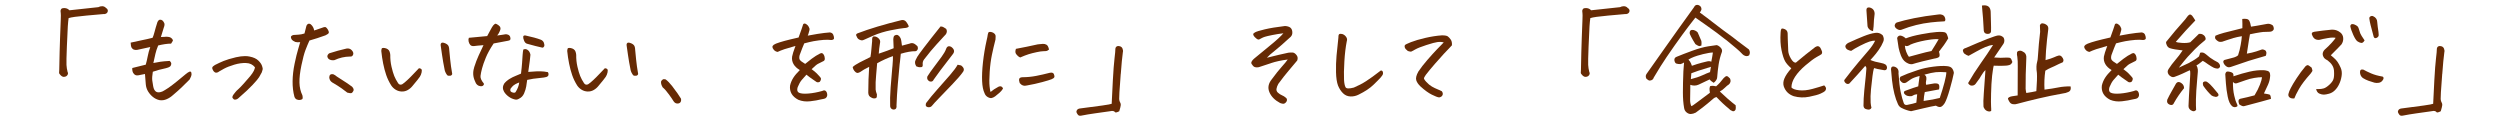 <?xml version="1.0" encoding="UTF-8"?><svg id="_レイヤー_1" xmlns="http://www.w3.org/2000/svg" viewBox="0 0 1016 50.3"><defs><style>.cls-1{fill:#662a04;}.cls-2{isolation:isolate;}</style></defs><g class="cls-2"><path class="cls-1" d="M27.57,30.16c-.11,.34-.31,.61-.61,.8s-.65,.28-1.05,.28-.83-.22-1.27-.66-.65-.78-.63-1.03,.04-.66,.07-1.22c.09-5.16,.2-9.47,.33-12.94s.22-5.92,.28-7.36,.06-2.33,0-2.67-.09-.64-.09-.89,.09-.52,.28-.8,.66-.41,1.41-.38,1.39,.33,1.92,.89l11.77-1.27c.44-.25,.94-.38,1.5-.38h.14c.59,.03,1.09,.28,1.5,.75,.28,.12,.49,.35,.63,.68s.12,.66-.07,1.01c-.12,.25-.34,.45-.63,.59s-.65,.2-1.05,.16c-.72,.06-3,.27-6.84,.61s-6.27,.69-7.27,1.03c-.12,.78-.23,1.89-.33,3.33s-.22,4.18-.38,8.23-.21,6.53-.16,7.45c.05,.92,.2,1.88,.45,2.88,.19,.25,.23,.55,.12,.89Z"/><path class="cls-1" d="M67.25,14.92c.69,0,1.23,.05,1.64,.16s.76,.34,1.05,.68,.39,.63,.28,.87-.34,.6-.68,1.1c-.78,0-1.63,.07-2.55,.21s-1.82,.32-2.7,.54c-.53,1.28-.91,2.41-1.12,3.38s-.5,2.22-.84,3.75l2.91-.52c.81-.12,2.05-.23,3.7-.33,.5,.41,.72,.84,.66,1.29-.06,.45-.25,.8-.56,1.03s-.84,.45-1.59,.63c-2.09,.44-3.88,.92-5.34,1.45-.25,1.56-.33,2.73-.23,3.52s.22,1.58,.38,2.39c.41,2.31,1.69,3,3.84,2.06,.81-.44,1.64-.95,2.48-1.52s2.05-1.51,3.63-2.79,2.67-2.18,3.28-2.7,1.16-.87,1.66-1.05c.34,0,.55,.15,.61,.45s.09,.6,.07,.91-.27,.94-.77,1.88c-2.16,2.25-4.39,4.34-6.7,6.28-.78,.72-1.65,1.29-2.6,1.71s-1.93,.55-2.93,.4c-1-.22-1.9-.66-2.7-1.31s-1.45-1.41-1.97-2.27-.82-1.82-.91-2.88c-.09-1.41-.2-2.8-.33-4.17-.59,.09-1.23,.22-1.92,.38-.41,.12-.84,.19-1.29,.19s-.85-.17-1.2-.52-.56-.73-.66-1.17-.12-.88-.09-1.31c1.81-.44,3.64-.89,5.48-1.36,.31-1.09,.58-2.23,.8-3.42s.56-2.44,1.03-3.75c-1.75,.41-3.33,.75-4.73,1.03-.38,.12-.8,.18-1.27,.16s-.88-.18-1.22-.49-.55-.69-.61-1.12-.11-.89-.14-1.36c1.59-.38,3.07-.7,4.43-.96s2.85-.6,4.48-1.01c.28-.59,.55-1.39,.8-2.39s.64-2.33,1.17-3.98c.28-.59,.61-.92,.98-.98h.19c.31,0,.61,.11,.89,.33,.31,.28,.55,.64,.73,1.08s.1,1.05-.21,1.83c-.38,1.12-.77,2.39-1.17,3.8l1.88-.09Z"/><path class="cls-1" d="M100.02,25.61c-1.5-.06-3.11,.16-4.83,.68-1.72,.52-3.11,1.06-4.17,1.64s-1.73,.96-2.02,1.15c-.19,.19-.46,.33-.82,.42s-.66,.05-.91-.14-.44-.38-.56-.56c-.34-.53-.49-.96-.45-1.29s.41-.7,1.1-1.1c1.22-.62,2.4-1.17,3.54-1.64s2.8-.97,4.99-1.5c1.38-.31,2.61-.47,3.7-.47,.69,0,1.31,.06,1.88,.19,1.56,.31,2.73,.85,3.52,1.62s1.28,1.49,1.5,2.18c.25,.66,.33,1.16,.23,1.52s-.2,.73-.33,1.1c-.34,.69-.71,1.34-1.1,1.97s-1.26,1.66-2.6,3.09-3.12,3.11-5.34,5.02c-.34,.34-.65,.59-.91,.75s-.57,.24-.91,.26-.61-.13-.8-.45c-.25-.19-.34-.45-.26-.77s.26-.66,.54-1.01c.22-.28,.45-.58,.7-.89s.62-.69,1.12-1.12,1.26-1.22,2.27-2.34,1.87-2.1,2.55-2.93,1.18-1.55,1.48-2.16,.46-1.1,.49-1.48c-.91-1.12-2.11-1.7-3.61-1.73Z"/><path class="cls-1" d="M119.99,17.03c-.62-.28-1.05-.55-1.29-.8s-.39-.59-.47-1.03,.26-.77,1.01-.98c.72-.06,1.42-.11,2.11-.14s1.48-.19,2.39-.47c.44-1.69,.7-2.73,.8-3.14,.28-.56,.62-.84,1.03-.84,.22,0,.45,.08,.7,.23,.78,.66,1.25,1.5,1.41,2.53,1.22-.38,2.31-.75,3.28-1.12,.75-.31,1.27-.36,1.55-.14s.55,.57,.82,1.05,.36,.88,.28,1.17-.52,.63-1.34,1.01c-1.44,.53-2.55,.91-3.35,1.15s-1.85,.55-3.16,.96c-.59,1.31-1.14,2.62-1.64,3.94s-1.04,3.35-1.62,6.12c-.58,2.77-.84,5.11-.8,7.03s.45,3.65,1.2,5.18c.19,.91,.15,1.44-.12,1.59s-.58,.26-.94,.3-.76-.02-1.2-.19-.77-.54-.98-1.1c-.53-1.97-.78-4.09-.75-6.35s.3-4.64,.82-7.12c.52-2.48,.99-4.44,1.43-5.86s.72-2.38,.84-2.88c-.78,.09-1.45,.06-2.02-.09Zm22.22,5.95c-2.19,.03-4.28,.52-6.28,1.45-.69,.12-1.32,.06-1.9-.19s-.91-.7-1.01-1.36c.06-.5,.33-.91,.8-1.22,2.31-.75,4.64-1.39,6.98-1.92,.88-.16,1.59,.07,2.16,.68s.75,1.2,.56,1.76c-.22,.62-.66,.89-1.31,.8Zm-5.34,8.11c1.66,1.03,3,1.9,4.03,2.6s1.75,1.21,2.16,1.52c.62,.66,.81,1.23,.56,1.73s-.52,.8-.8,.89-.84,.03-1.69-.19c-.53-.44-1.27-1-2.23-1.69s-2.24-1.5-3.87-2.44c-.75-.47-1.16-1.16-1.22-2.06,.03-1,.55-1.44,1.55-1.31,.59,.25,1.09,.56,1.5,.94Z"/><path class="cls-1" d="M165.69,36.6c-.75,.42-1.56,.62-2.44,.59s-1.69-.27-2.44-.73-1.36-1.04-1.83-1.76c-.84-1.34-1.52-2.74-2.02-4.2s-.91-3.01-1.24-4.66c-.33-1.66-.59-3.38-.77-5.16,.03-.69,.17-1.07,.42-1.15s.59-.08,1.03,0,.84,.24,1.2,.49,.61,.59,.75,1.01,.23,.85,.26,1.29c-.03,1.59,.13,3.18,.49,4.76,.36,1.58,.73,2.84,1.12,3.8s.91,1.93,1.57,2.93c.44,.62,1,.77,1.69,.42,.53-.34,1.22-.91,2.06-1.69s1.66-1.6,2.46-2.46,1.55-1.65,2.27-2.37c.5,.06,.84,.21,1.01,.45s.19,.67,.05,1.31-.38,1.23-.73,1.76-1.34,1.78-3,3.75c-.53,.66-1.17,1.2-1.92,1.62Zm17.18-5.81c-.48,.05-.84,0-1.05-.16-.5-.59-.86-1.28-1.08-2.06-.47-2.34-.84-4.44-1.1-6.3l-.54-3.77c-.06-.25-.03-.52,.09-.8,.12-.25,.33-.38,.61-.38,.25,0,.5,.05,.75,.14,.41,.12,.78,.3,1.12,.54s.58,.55,.7,.94,.19,.79,.19,1.2c.28,3.09,.52,5.38,.73,6.84,.2,1.47,.37,2.5,.49,3.09-.12,.44-.43,.68-.91,.73Z"/><path class="cls-1" d="M192.67,27.44c.61-1.91,1.23-3.53,1.85-4.87s1.28-2.75,1.97-4.22c-.84,.06-1.6,.12-2.27,.19s-1.23,.12-1.66,.19c-.66,.03-1.14-.13-1.45-.49s-.53-.81-.66-1.36-.09-1.05,.09-1.52c1.34-.12,2.34-.22,3-.28s2.14-.2,4.45-.42c.47-.84,.92-1.69,1.36-2.53s.81-1.45,1.12-1.83c.41-.44,.72-.66,.94-.66,.22,.03,.57,.2,1.05,.52s.78,.67,.89,1.08,.04,.86-.21,1.36c-.31,.75-.67,1.36-1.08,1.83,.91-.09,1.62-.2,2.13-.3s.94-.18,1.27-.21,.69,.04,1.08,.21,.66,.47,.8,.89,.16,.77,.05,1.03-.38,.43-.82,.49l-5.95,1.12c-1.44,2.16-2.5,4.08-3.19,5.77s-1.2,3.13-1.52,4.34-.54,2.23-.63,3.09,.33,1.85,1.27,2.98c.19,.22,.16,.48-.09,.8s-.63,.45-1.15,.4-.98-.24-1.38-.59-.7-.83-.89-1.45c-.84-1.78-.96-3.62-.35-5.53Zm21.21,7.59c-.16,.94-.45,1.91-.89,2.93s-1.14,1.74-2.11,2.18c-.56,.34-1.11,.44-1.64,.28-.88-.19-1.7-.56-2.48-1.12s-1.41-1.22-1.88-1.97c-.66-1.12-.66-2.23,0-3.33,.59-.75,1.31-1.38,2.16-1.9s1.66-.93,2.46-1.24,1.54-.62,2.23-.94c.22-1.75,.37-3.23,.45-4.45,.08-1.22,.15-2.27,.21-3.16s.16-1.62,.28-2.18c.38-.16,.73-.21,1.05-.16s.68,.25,1.05,.61,.64,.91,.8,1.66c-.06,.56-.15,1.38-.26,2.44s-.32,2.58-.63,4.55c.78-.03,1.55-.09,2.32-.16s1.64-.11,2.62-.09,2.01,.13,3.07,.35c.22,.38,.29,.76,.21,1.15s-.38,.66-.89,.82-1.33,.28-2.44,.38-2.07,.2-2.88,.33-1.62,.28-2.44,.47c-.09,.78-.22,1.64-.38,2.58Zm-4.5-.77c-.53,.3-.95,.62-1.24,.98s-.51,.62-.63,.77c-.28,.72-.12,1.2,.47,1.45,.28,.12,.58,.2,.89,.23s.55-.08,.7-.33c.78-1.22,1.27-2.5,1.45-3.84-.56,.19-1.11,.43-1.64,.73Zm10.31-18.16c.69,.25,1.14,.69,1.36,1.31s.25,1.1,.09,1.43-.38,.51-.66,.54c-1.75-.38-3.83-.91-6.23-1.59-.53-.12-.95-.52-1.24-1.2s-.42-1.22-.38-1.64,.34-.6,.87-.54c2.72,.59,4.78,1.16,6.19,1.69Z"/><path class="cls-1" d="M241.25,36.6c-.75,.42-1.56,.62-2.44,.59s-1.69-.27-2.44-.73-1.36-1.04-1.83-1.76c-.84-1.34-1.52-2.74-2.02-4.2s-.91-3.01-1.24-4.66c-.33-1.66-.59-3.38-.77-5.16,.03-.69,.17-1.07,.42-1.15s.59-.08,1.03,0,.84,.24,1.2,.49,.61,.59,.75,1.01,.23,.85,.26,1.29c-.03,1.59,.13,3.18,.49,4.76,.36,1.58,.73,2.84,1.12,3.8s.91,1.93,1.57,2.93c.44,.62,1,.77,1.69,.42,.53-.34,1.22-.91,2.06-1.69s1.66-1.6,2.46-2.46,1.55-1.65,2.27-2.37c.5,.06,.84,.21,1.01,.45s.19,.67,.05,1.31-.38,1.23-.73,1.76-1.34,1.78-3,3.75c-.53,.66-1.17,1.2-1.92,1.62Zm17.18-5.81c-.48,.05-.84,0-1.05-.16-.5-.59-.86-1.28-1.08-2.06-.47-2.34-.84-4.44-1.1-6.3l-.54-3.77c-.06-.25-.03-.52,.09-.8,.12-.25,.33-.38,.61-.38,.25,0,.5,.05,.75,.14,.41,.12,.78,.3,1.12,.54s.58,.55,.7,.94,.19,.79,.19,1.2c.28,3.09,.52,5.38,.73,6.84,.2,1.47,.37,2.5,.49,3.09-.12,.44-.43,.68-.91,.73Z"/><path class="cls-1" d="M276.53,41.55c-.27,.38-.71,.55-1.34,.52s-1.14-.39-1.55-1.08c-.25-.44-.84-1.3-1.76-2.58s-1.79-2.27-2.6-2.95c-.38-.66-.59-1.22-.63-1.69s0-.78,.14-.94,.32-.33,.54-.52c.12-.09,.3-.14,.52-.14,.19,0,.41,.03,.66,.09,.84,.62,1.74,1.55,2.7,2.79s1.67,2.21,2.16,2.93,.95,1.42,1.38,2.11c.12,.59,.05,1.08-.21,1.45Z"/><path class="cls-1" d="M332.1,30.02c.56,.56,1.06,1.12,1.5,1.69,.12,.56-.05,1.09-.52,1.59-.56,.22-1.01,.2-1.34-.05s-.86-.62-1.59-1.1-1.54-1.09-2.41-1.8c-.69,.75-1.32,1.46-1.9,2.13s-1.13,1.65-1.66,2.93c-.38,1.16-.17,1.92,.61,2.3,.75,.34,2.01,.45,3.77,.3s3.63-.49,5.6-1.05c.59-.31,1.06-.31,1.41,0s.55,.77,.61,1.38-.14,1.12-.61,1.52c-.31,.22-1,.41-2.06,.56-1.03,.28-2.44,.52-4.22,.73s-3.39,0-4.83-.59c-2.53-1.31-3.66-3.23-3.38-5.77,.25-1.12,.69-2.18,1.31-3.16s1.52-2.04,2.67-3.16c-1.19-.69-2.05-1.5-2.58-2.44-.53-.94-.72-1.95-.56-3.05,.12-.78,.58-2.22,1.36-4.31-2,.56-3.48,1-4.45,1.31-1.19,.41-2.12,.78-2.81,1.12-.66-.12-1.17-.41-1.55-.87s-.56-.84-.56-1.15,.19-.61,.56-.89,1.19-.62,2.44-1.01,2.66-.77,4.22-1.15c1.03-.25,2.17-.52,3.42-.8,.69-1.84,1.08-2.94,1.17-3.28,.12-.41,.36-1.11,.7-2.11,.16-.19,.34-.28,.56-.28,.19,0,.41,.08,.66,.23,.5,.34,.81,.66,.94,.94s.25,.55,.38,.82-.02,1.01-.42,2.23c-.09,.25-.19,.48-.28,.7,1.28-.25,2.59-.48,3.94-.7,2-.31,3.69-.52,5.06-.61,.69,.09,1.14,.4,1.36,.91s.33,.99,.33,1.43-.36,.69-1.08,.75c-.91-.12-1.97-.14-3.19-.05s-2.56,.27-4.03,.52c-1,.19-2.27,.48-3.8,.89-.44,.97-1.06,2.56-1.88,4.78-.19,.78-.18,1.38,.02,1.8s.95,1.01,2.23,1.76c.62-.53,1.51-1.23,2.65-2.09s2.27-1.57,3.4-2.13c.38-.19,.69-.22,.94-.09s.47,.38,.66,.75,.3,.84,.33,1.41-.22,.94-.75,1.12c-.94,.47-1.63,.82-2.09,1.05-.45,.23-1.29,.95-2.51,2.13,.94,.69,1.69,1.31,2.25,1.88Z"/><path class="cls-1" d="M366.08,21.86c-.06,.53-.17,1.59-.33,3.19-.03,.34-.08,.7-.14,1.08-.22,2.22-.46,4.88-.73,7.99s-.45,6.02-.54,8.74c.06,.25,.04,.57-.07,.96s-.4,.62-.87,.68c-.44,.06-.82-.05-1.15-.33s-.49-.67-.49-1.17c-.09-1.94-.03-4.41,.19-7.41s.44-5.66,.66-7.97l.09-.84c.16-1.87,.22-3.2,.19-3.98-2.16,.75-4.3,1.72-6.42,2.91-.19,1.94-.33,3.58-.42,4.92-.09,1.16-.16,2.08-.19,2.77-.03,1.5-.03,2.49,0,2.98s.2,1.15,.52,1.99c0,.31-.02,.63-.05,.96s-.25,.54-.66,.63c-.53,.09-1.03,0-1.5-.28-.88-.38-1.31-1.06-1.31-2.06,0-1.75,.03-3.38,.09-4.88v-.33c.06-1.47,.16-3.22,.28-5.25-1.5,.72-2.75,1.44-3.75,2.16-.53,.28-.95,.38-1.27,.28s-.65-.36-1.01-.8-.59-.95-.68-1.55c.56-.56,1.52-1.2,2.88-1.9,1.36-.7,2.8-1.43,4.34-2.18,.19-1.03,.32-2.12,.4-3.26s.18-2.23,.3-3.26c-.03-.47-.02-.87,.05-1.2s.23-.54,.52-.63c.59-.06,1.16,.09,1.69,.47,.91,.62,1.2,1.44,.89,2.44-.22,1.34-.38,2.7-.47,4.08,.28-.12,.85-.32,1.71-.59s2.3-.8,4.34-1.62c-.03-1.81-.08-3.02-.14-3.61,0-.44,.09-.89,.28-1.36,.59-.47,1.14-.58,1.64-.33,.44,.28,.77,.67,1.01,1.17s.43,1.53,.59,3.09c.41-.12,.84-.24,1.29-.35s1.07-.27,1.85-.49c.5-.22,.98-.26,1.45-.12s1.03,.52,1.69,1.15c.25,.59,.26,1.09,.02,1.48s-.54,.59-.91,.59c-1.5-.03-3.45,.31-5.86,1.03Zm1.31-10.45c-1.06,.09-2.85,.39-5.37,.89s-4.87,1.22-7.05,2.16-3.48,1.52-3.89,1.73c-.34,.16-.63,.23-.87,.21s-.55-.11-.94-.28-.68-.43-.87-.77-.34-.66-.45-.96,.05-.57,.49-.82c2.44-.94,5.17-1.86,8.2-2.77s6.27-1.78,9.7-2.62c.16-.03,.31-.05,.47-.05,.53,0,1,.22,1.41,.66,.47,.59,.84,1.22,1.12,1.88-.16,.44-.81,.69-1.97,.75Zm16.1-.33c.33,.22,.68,.44,1.05,.66,.41,.78,.34,1.53-.19,2.25-.19,.22-.41,.45-.66,.7-.84,.91-1.86,2.02-3.05,3.33-1.53,1.66-3.22,3.69-5.06,6.09-.44,.56-.64,1.2-.61,1.92,.06,.19,.05,.45-.02,.8s-.37,.5-.87,.47c-.5,.06-1.06-.05-1.69-.33-.59-.94-.69-1.8-.28-2.58,.41-.91,.91-1.75,1.5-2.53,.62-.84,1.22-1.64,1.78-2.39,1.09-1.44,2.11-2.75,3.05-3.94,1.47-1.84,2.73-3.44,3.8-4.78,.5,0,.91,.11,1.24,.33Zm7.1,15.52c1.22,.91,1.44,1.83,.66,2.77-.81,1.16-2.17,2.73-4.08,4.73s-3.67,3.84-5.3,5.51-2.58,2.7-2.86,3.09-.58,.65-.89,.77c-.75,.25-1.36,.12-1.83-.38-.12-.56-.06-1.02,.19-1.36,1.19-1.59,2.7-3.41,4.52-5.46s3.51-3.95,5.04-5.72,2.58-3.18,3.14-4.24c.56,.12,1.03,.22,1.41,.28Zm-10.95,.54c1.08-1.42,2.08-2.77,3-4.03s1.54-2.34,1.85-3.21c.38-1.09,1.08-1.38,2.11-.84,1.22,.91,1.45,1.86,.7,2.86-2.09,2.69-3.8,4.91-5.11,6.66s-2.22,3-2.72,3.75c-.31,.75-.88,1-1.69,.75-.88-.47-1.17-1.14-.89-2.02,.75-1.19,1.66-2.49,2.74-3.91Z"/><path class="cls-1" d="M406.13,37.75c-.58,.5-1.15,.97-1.71,1.41-.53,.38-1.02,.6-1.45,.68s-.96-.05-1.57-.4-1.04-.88-1.29-1.59c-.56-1.16-.89-2.79-.98-4.9s.02-4.66,.35-7.64c.33-2.98,.82-5.95,1.48-8.88,.25-1.03,.41-1.83,.47-2.39,.09-.59,.27-.94,.52-1.03,.12-.03,.27-.05,.42-.05s.36,.03,.61,.09c.44,.09,.83,.3,1.17,.63s.5,.72,.47,1.17-.05,.85-.05,1.2c-.53,2.06-1.02,4.12-1.45,6.19s-.74,4.38-.91,6.96-.19,4.53-.05,5.86,.27,2.1,.4,2.32c.94-.78,1.89-1.42,2.86-1.92,.31-.22,.62-.34,.91-.38s.56,.03,.8,.19,.4,.41,.49,.75c-.41,.66-.9,1.23-1.48,1.73Zm7.57-14.95c-.25-.22-.48-.48-.7-.77s-.34-.61-.35-.94,.05-.74,.21-1.24c3-.56,5.97-1.17,8.91-1.83,.81-.09,1.49-.16,2.04-.19s1.05,.09,1.5,.35,.79,.91,1.01,1.95c-.41,.38-.83,.59-1.27,.63s-.88,.07-1.31,.07-1.27,.12-2.48,.38-2.31,.53-3.28,.84-2.09,.75-3.38,1.31c-.34-.16-.64-.34-.89-.56Zm.7,10.92c-.25-.69-.31-1.24-.19-1.66s.58-.65,1.36-.68c1.84,0,3.69-.18,5.53-.54s3.66-.77,5.44-1.24c.94-.22,1.52-.05,1.76,.52s.29,.98,.16,1.27-.48,.55-1.08,.8-1.87,.64-3.82,1.17-4.01,.98-6.16,1.36c-1.19,.34-2.19,.02-3-.98Z"/><path class="cls-1" d="M455.47,30.02c-.28,3.88-.46,6.39-.54,7.55s-.11,2.03-.09,2.62,.21,1.23,.59,1.92c.06,.28,.07,.55,.02,.8s-.1,.52-.16,.8c-.12,.41-.27,.91-.42,1.5-.97,.5-1.54,.62-1.71,.38s-.43-.41-.77-.47-.69-.05-1.03,.05c-2.22,.31-4.33,.61-6.33,.89s-3.88,.59-5.62,.94c-.62,.12-1.08,0-1.36-.38s-.47-.7-.56-.98-.03-.59,.19-.91,.58-.54,1.08-.63c3.94-.5,7.01-.91,9.21-1.22s3.48-.55,3.82-.7c.09-2.28,.25-5.45,.47-9.49s.45-7.02,.68-8.93,.35-3.2,.35-3.89c.03-.44,.2-.77,.52-.98,.19-.12,.42-.19,.7-.19,.19,0,.38,.03,.56,.09,.53,.12,.91,.45,1.12,.96s.27,1.01,.14,1.48c-.28,2-.56,4.94-.84,8.81Z"/><path class="cls-1" d="M516.5,25.68c-1.91,.64-3.55,1.18-4.92,1.62-.53,.12-1.03,.12-1.5,0s-.86-.45-1.17-.98c-.41-.41-.49-.83-.26-1.27s.55-.83,.96-1.17c1.91-1.59,4.12-3.42,6.66-5.48s4.3-3.69,5.3-4.88c-1.56,.19-3.08,.43-4.55,.73s-2.46,.53-2.98,.7-.95,.35-1.29,.54-.67,.36-.98,.52-.72,.03-1.22-.38-.84-.76-1.01-1.05-.25-.54-.23-.73,.26-.42,.73-.7c.53-.31,1.84-.72,3.94-1.22s4.84-.95,8.25-1.36c.94,.06,1.65,.27,2.13,.63s.77,.95,.84,1.76-.15,1.48-.68,2.02c-2.97,2.72-5.15,4.62-6.54,5.7s-2.43,2.01-3.12,2.79c3.47-.88,6.39-1.56,8.77-2.06,.53-.06,1.08-.09,1.64-.07s1.11,.37,1.64,1.05c.5,.62,.59,1.36,.28,2.2-1,1.22-2.15,2.59-3.45,4.1s-2.71,3.32-4.24,5.41c-.38,.69-.62,1.34-.73,1.97s.09,1.16,.61,1.62,1.06,.8,1.64,1.05,1.04,.53,1.38,.84c.34,.19,.55,.45,.61,.77s0,.65-.19,.96-.45,.56-.8,.75-.94,.12-1.78-.19c-2.16-1.16-3.61-2.62-4.36-4.41s-.42-3.53,.98-5.25c1.56-2.12,2.92-3.83,4.08-5.11,1.16-1.28,1.95-2.25,2.39-2.91-2.66,.34-4.94,.84-6.84,1.48Z"/><path class="cls-1" d="M548.89,39.2c-1.19-.03-2.2-.45-3.05-1.27s-1.53-1.86-2.06-3.14c-.5-1.34-.77-3.16-.82-5.46s.02-4.53,.21-6.7,.44-4.6,.75-7.29c-.03-.66,.06-1.12,.28-1.41,.12-.12,.33-.19,.61-.19,.19,0,.42,.03,.7,.09,.62,.19,1.14,.57,1.55,1.15s.5,1.16,.28,1.76c-.47,2.38-.8,5.11-.98,8.2-.19,3.09-.23,5.61-.14,7.55,.09,1.41,.3,2.4,.63,2.98s1.45,.62,3.35,.12c1.78-.75,3.44-1.62,4.97-2.6s3.53-2.43,6-4.34c.31-.03,.55,.07,.7,.3s.22,.55,.19,.94-.34,.92-.94,1.59-1.6,1.69-3.02,3.05-3.37,2.65-5.84,3.87c-1.06,.56-2.19,.83-3.38,.8Z"/><path class="cls-1" d="M584.24,17.08c-.91,.12-2.42,.53-4.55,1.22s-3.59,1.27-4.41,1.73-1.36,.77-1.64,.89-.78,.06-1.5-.19c-.69-.53-1.09-1-1.22-1.41s-.12-.73,.02-.96,.97-.65,2.48-1.24,3.45-1.16,5.81-1.71,4.62-.9,6.77-1.05c1.22,0,2.02,.15,2.41,.45s.78,.72,1.17,1.27,.55,1.32,.49,2.32c-.44,.5-.86,.95-1.27,1.36s-1.06,1.09-1.97,2.06-2.13,2.34-3.68,4.12c-1.55,1.78-2.77,3.27-3.68,4.45-.38,.56-.62,.98-.75,1.27s.19,.83,.94,1.64,1.51,1.44,2.27,1.88,1.52,.8,2.27,1.1,1.34,.57,1.78,.82c.41,.59,.48,1.13,.23,1.62s-.7,.77-1.36,.87c-.59-.06-1.58-.44-2.95-1.12s-2.89-1.78-4.55-3.28c-.91-.84-1.5-1.7-1.78-2.55s0-2.04,.84-3.54c1-1.5,2.22-3.08,3.66-4.73,1.44-1.66,2.71-3.06,3.82-4.22s2.05-2.12,2.84-2.91c-.78-.22-1.62-.27-2.53-.14Z"/><path class="cls-1" d="M645.99,30.16c-.11,.34-.31,.61-.61,.8s-.65,.28-1.05,.28-.83-.22-1.27-.66-.65-.78-.63-1.03,.04-.66,.07-1.22c.09-5.16,.2-9.47,.33-12.94s.22-5.92,.28-7.36,.06-2.33,0-2.67-.09-.64-.09-.89,.09-.52,.28-.8,.66-.41,1.41-.38,1.39,.33,1.92,.89l11.77-1.27c.44-.25,.94-.38,1.5-.38h.14c.59,.03,1.09,.28,1.5,.75,.28,.12,.49,.35,.63,.68s.12,.66-.07,1.01c-.12,.25-.34,.45-.63,.59s-.65,.2-1.05,.16c-.72,.06-3,.27-6.84,.61s-6.27,.69-7.27,1.03c-.12,.78-.23,1.89-.33,3.33s-.22,4.18-.38,8.23-.21,6.53-.16,7.45c.05,.92,.2,1.88,.45,2.88,.19,.25,.23,.55,.12,.89Z"/><path class="cls-1" d="M695.75,8.81c1.12,.89,2.66,2.05,4.59,3.49,1.25,.91,2.52,1.83,3.8,2.77l2.16,1.69c2.06,1.53,3.55,2.64,4.45,3.33,.5,.78,.53,1.58,.09,2.39-.66,.47-1.41,.44-2.25-.09-.28-.19-.59-.48-.94-.87s-1.03-1.02-2.06-1.9c-.84-.75-2.12-1.81-3.84-3.19-.28-.22-.58-.44-.89-.66-2.12-1.69-4.36-3.35-6.7-4.99s-4.06-2.85-5.16-3.63c-.5,.62-1.45,1.84-2.84,3.66s-3.27,4.38-5.62,7.71-4.27,6.16-5.72,8.48c-1.45,2.33-2.37,3.84-2.74,4.52-.19,.72-.7,1.12-1.55,1.22-.22,.03-.47-.05-.75-.23s-.52-.38-.7-.56c-.34-.69-.33-1.31,.05-1.88,3.62-5.16,6.27-8.91,7.95-11.25s3.38-4.74,5.11-7.2,3.82-5.35,6.26-8.7c.28-.62,.7-.94,1.27-.94,.12,0,.28,.02,.47,.05,.94,.34,1.36,.97,1.27,1.88-.16,.44-.38,.83-.66,1.17,2.19,1.59,3.84,2.84,4.97,3.73Zm-.94,23.46c-1.47,.69-2.95,1.39-4.45,2.11-1.09,.5-2.23,.53-3.42,.09-.03,.53-.04,1.32-.02,2.37s0,2.16-.05,3.35,.12,2.17,.49,2.95c.25-.03,1.01-.53,2.27-1.5s3.02-2.28,5.27-3.94c-.03-.34-.08-.73-.14-1.15s0-.93,.19-1.52c.56-.16,1.02-.2,1.38-.14s.73,.12,1.1,.19c1-.84,2.02-1.95,3.05-3.33,.5-.53,.91-.8,1.22-.82s.77,.3,1.36,.96c.25,.56,.3,1.05,.16,1.48s-.35,.74-.63,.96c-.44,.25-.97,.69-1.59,1.31s-1.31,1.14-2.06,1.55c2.5,2.34,4.12,3.79,4.85,4.34s1.26,.96,1.57,1.24c.09,.69,.09,1.25,0,1.69-.25,.56-.62,.81-1.12,.75-.66-.22-1.16-.53-1.5-.94-1.78-1.44-3.5-3.05-5.16-4.83-.47,.09-.88,.29-1.22,.59s-1.12,.96-2.34,1.99-2.84,2.28-4.88,3.75c-.69,.34-1.34,.53-1.95,.56s-1.2-.19-1.78-.66-.91-1.11-1.01-1.92c-.31-1.72-.47-3.8-.47-6.23s.06-5.27,.19-8.48c.03-.72,.09-1.56,.19-2.53l.09-1.12c-.31,.22-.78,.44-1.41,.66-.72,0-1.29-.07-1.71-.21s-.7-.6-.82-1.38c-.06-.72,.3-1.2,1.08-1.45,1.66-.69,3.73-1.48,6.21-2.39s4.66-1.51,6.52-1.8,2.99-.46,3.4-.49c.19,.03,.36,.09,.52,.19,.38,.19,.73,.47,1.08,.84,.5,.53,.67,1.09,.52,1.69-.62,1.69-1.07,3.39-1.34,5.11-.27,1.72-.46,3.47-.59,5.25-.03,.75-.5,1.5-1.41,2.25-.81-.5-1.36-.95-1.64-1.36Zm-3.42-6.73c.94-.23,1.74-.43,2.41-.59s1.23-.11,1.66,.14c.25-1.16,.47-2.41,.66-3.75-.84,0-2.19,.22-4.03,.66l-.66,.19c-2.19,.53-3.94,1.2-5.25,2.02,.22,.25,.44,.53,.66,.84,.28,.47,.53,1.03,.75,1.69,1.59-.56,2.86-.96,3.8-1.19Zm-2.39-7.62c-.72-1.16-1.29-2.14-1.71-2.95s-.63-1.33-.63-1.55c.03-1.03,.58-1.44,1.64-1.22,.72,.22,1.27,.55,1.64,.98,.56,1.22,1.06,2.38,1.5,3.47,.09,.5,.09,1.12,0,1.88-.41,.12-.7,.2-.89,.23-.53-.19-1.05-.47-1.55-.84Zm2.86,12.68c1.31-.61,2.34-1.04,3.09-1.29,.16-.81,.28-1.53,.38-2.16-2.28,.69-3.96,1.21-5.04,1.57s-2.05,.71-2.93,1.05l-.19,2.39c1.81-.44,3.38-.96,4.69-1.57Z"/><path class="cls-1" d="M725.45,24.86c-.52-.91-.99-2.39-1.43-4.45s-.56-4.48-.38-7.27c.03-.69,.14-1.16,.33-1.41,.09-.09,.22-.14,.38-.14,.25,0,.59,.09,1.03,.28,.72,.34,1.09,.91,1.12,1.69,.03,.88,.05,1.65,.05,2.32s.06,2.27,.19,4.8c.06,.97,.43,2.02,1.1,3.16s1.34,1.68,1.99,1.62c2.62-2.22,5.25-4.33,7.88-6.33,.88-.56,1.58-.45,2.11,.33,.38,.75,.61,1.31,.7,1.69,0,.47-.13,.79-.4,.96s-.92,.55-1.97,1.15-2.5,1.68-4.36,3.26c-1.86,1.58-3.28,3.13-4.27,4.66s-1.48,2.98-1.48,4.36c.5,.59,1.55,.98,3.16,1.15s3.41-.02,5.39-.56,3.57-1.02,4.76-1.43c.53,.5,.78,.95,.75,1.36s-.19,.73-.47,.98c-.25,.25-.84,.59-1.76,1.01s-2.45,.84-4.59,1.27-4.23,.35-6.26-.21c-2.06-.69-3.44-2.05-4.12-4.08-.28-.97-.19-2.02,.28-3.14,.5-1.22,1.44-2.59,2.81-4.12-1.19-1.03-2.04-2-2.55-2.91Z"/><path class="cls-1" d="M751.58,33.95c-.53,.28-1.02,.23-1.48-.16s-.65-.8-.59-1.24c2.19-2.88,4.12-5.3,5.81-7.29,1.69-1.98,3.06-3.59,4.12-4.83s1.94-2.52,2.62-3.87c-.66-.06-1.44,.05-2.34,.35s-2.16,.85-3.75,1.66-2.81,1.52-3.66,2.11c-.5-.09-.97-.25-1.41-.47s-.74-.59-.91-1.1,.16-1.05,1.01-1.62c2.5-1.16,4.66-2.09,6.47-2.81s3.36-1.16,4.64-1.31c1.09-.19,2.09,.12,3,.94,.53,.97,.61,1.86,.23,2.67-.44,1.09-1.05,2.2-1.85,3.33s-1.52,2.04-2.16,2.74-1.04,1.15-1.2,1.34c1.19,.5,2.59,.89,4.22,1.17,.88,.16,1.52,.38,1.92,.66,.16,.12,.28,.27,.38,.42,.25,.47,.3,.91,.14,1.34s-.53,.6-1.12,.54c-.94-.16-1.8-.31-2.58-.47-.5-.12-.98-.25-1.45-.38-.12,.25-.25,.72-.38,1.41-.06,.5-.16,1.11-.28,1.83-.22,1.72-.42,3.52-.61,5.39s-.23,3.7-.14,5.48c.06,.69,.17,1.36,.33,2.02-.34,.72-1,.92-1.97,.61-.81-.16-1.23-.64-1.27-1.45,0-1.88,.11-3.95,.33-6.23,.19-1.62,.39-3.59,.61-5.91,.06-.88,.14-1.81,.23-2.81,.06-.47-.09-.88-.47-1.22-2,2.31-4.16,4.7-6.47,7.17Zm7.97-22.19c-.41-.45-.61-.93-.61-1.43-.12-2.19-.27-4.23-.42-6.14-.03-.78,.28-1.17,.94-1.17,.12,0,.28,.02,.47,.05,1.28,.38,1.92,1.23,1.92,2.58-.22,1.56-.36,3.27-.42,5.11-.03,.56-.11,1.19-.23,1.88-.69-.12-1.23-.41-1.64-.87Zm19.59,26.55c-.56,.06-.95,.14-1.17,.23s-.56,.27-1.03,.52c-.59,.09-1.16,.06-1.71-.09s-1.01-.48-1.38-.98c-.25-.59-.03-.98,.66-1.17,1.47-.56,2.49-.93,3.07-1.1s1.24-.38,1.99-.63c.09-.66,.17-1.25,.23-1.78s.17-1.34,.33-2.44c-1.72,.44-2.94,.91-3.66,1.43s-1.31,.93-1.78,1.24c-.94,.5-1.78,.19-2.53-.94-.19-.56-.11-1.05,.23-1.45,.94-.44,1.91-.85,2.91-1.24s2.41-.88,4.22-1.48,3.87-1.04,6.16-1.34,4.16-.37,5.6-.21c1,.09,1.7,.41,2.09,.96s.62,1.15,.68,1.8c-.31,1.62-.86,3.81-1.64,6.56s-1.47,4.64-2.06,5.67c-.5,.78-1,1.29-1.5,1.52s-1.2,.09-2.11-.45c-1.06,.16-2.77,.52-5.13,1.08s-4.01,.95-4.95,1.17c-.69-.12-1.35-.3-1.99-.52s-1.29-.5-1.95-.84-1.12-.86-1.41-1.55c-.53-1.12-1.01-2.51-1.43-4.15s-.74-3.47-.96-5.48-.36-3.55-.42-4.62c.09-.88,.56-1.19,1.41-.94,1.28,.41,1.83,1.31,1.64,2.72,.22,3.28,.52,5.84,.91,7.66s.79,3.27,1.2,4.34c.19,.62,.62,.91,1.31,.84,1.75-.34,3.03-.66,3.84-.94,.12-1.16,.23-2.3,.33-3.42Zm5.41-29.18c-1.86,.2-3.78,.55-5.77,1.03s-4.05,1.15-6.21,1.99c-.38,.09-.74,.06-1.1-.09s-.68-.36-.96-.61-.45-.56-.52-.94c.06-.66,.34-1.11,.84-1.36,1.84-.59,4.2-1.18,7.08-1.76s6.2-1.09,9.98-1.52c.5-.09,.99-.04,1.48,.16s.83,.55,1.03,1.05,.26,.89,.16,1.17-.2,.42-.33,.42c-1.94,.09-3.84,.24-5.7,.45Zm3.45,11.88c.34,1.09,.36,1.8,.05,2.11s-.98,.55-2.02,.7c-1.22,.25-2.8,.62-4.76,1.12s-3.3,.88-4.05,1.12c-.59,.09-1.19,0-1.78-.28-1.19-.5-2.06-1.36-2.62-2.58-.09-.22-.19-.42-.28-.61-.41-1.06-.72-2.11-.94-3.14-.22-1.25-.42-2.59-.61-4.03,.31-.75,.8-1.06,1.48-.94s1.35,.5,2.04,1.12c1.53-.62,3.64-1.19,6.33-1.69s4.75-.8,6.19-.89c.91-.06,1.64-.08,2.2-.05,.34,0,.62,.03,.84,.09,.56,.09,.95,.41,1.17,.94s.39,1.06,.52,1.59c-1.06,1.81-2.31,3.61-3.75,5.39Zm-7.8,.87c1.61-.45,3.2-.84,4.76-1.15,1-1.56,1.97-3.16,2.91-4.78-.97-.12-2.39-.03-4.27,.28-.38,.03-.77,.09-1.17,.19-2.47,.47-4.47,1.03-6,1.69-.28,.22-.63,.4-1.05,.54s-.84,.1-1.24-.12c.03,.78,.22,1.62,.56,2.53,.38,.94,.73,1.61,1.08,2.02,1.34-.34,2.82-.74,4.43-1.2Zm5.88,12.02c.91-.06,1.51,.06,1.8,.38s.35,1,.16,2.06c-1.56,.25-3.5,.61-5.81,1.08-.25,1.19-.41,2.39-.47,3.61,1.78-.28,3.01-.48,3.68-.59s1.63-.32,2.88-.63c.78-2.28,1.42-4.38,1.92-6.3s.75-3.3,.75-4.15c-1.72-.12-3.14-.13-4.27-.02s-2.67,.45-4.64,1.01c.5,.34,.77,.76,.8,1.24s0,.95-.12,1.38-.1,.94,.02,1.5c1.47-.25,2.56-.44,3.28-.56Z"/><path class="cls-1" d="M798.48,21.93c-.48-.36-.74-.9-.77-1.62,.28-.44,.67-.7,1.17-.8,3.72-1.62,6.66-2.86,8.84-3.7s3.6-1.31,4.29-1.41c.88-.09,1.64,.22,2.3,.94,.38,.88,.34,1.69-.09,2.44-1.09,1.59-2.36,3.45-3.8,5.58,1.84,.16,3.45,.17,4.83,.05,.31-.03,.7-.02,1.15,.02s.77,.24,.96,.59l.14,.33c.12,.25,.23,.53,.33,.84-.28,.69-.72,1.11-1.31,1.27s-1.14,.23-1.64,.23c-.53,.03-1.02,.05-1.45,.05h-.98c-.62-.03-1.36-.05-2.2-.05-.12,.41-.25,1.09-.38,2.06-.09,.59-.19,1.28-.28,2.06-.22,2.09-.36,4.48-.42,7.17s-.06,4.44,0,5.25,.08,1.42,.05,1.83c-.34,.25-.78,.3-1.31,.16s-.97-.43-1.31-.87-.52-.84-.52-1.22c-.09-1.06-.05-2.83,.14-5.3,.16-2,.33-4.42,.52-7.27,.03-.66,.08-1.34,.14-2.06-.53,.44-1.12,1.22-1.78,2.34-.19,.34-.39,.69-.61,1.03-.5,.75-1.05,1.5-1.64,2.25-.19,.25-.48,.45-.87,.59s-.8,.13-1.24-.02c-.19-.09-.36-.22-.52-.38s-.28-.34-.38-.56c1.53-2.69,3.23-5.34,5.09-7.97,1.86-2.62,3.54-5.12,5.04-7.5h-.05c-.88,.06-1.9,.34-3.07,.84s-2.43,1.12-3.77,1.88-2.36,1.31-3.05,1.69c-.53-.16-1.04-.41-1.52-.77Zm7.95-19.76c1.62,0,2.48,.86,2.58,2.58,.03,1.72,.07,3.25,.12,4.59s.05,2.5,.02,3.47c-.12,.69-.62,1.01-1.5,.96s-1.36-.49-1.45-1.34c-.09-1.84-.2-3.52-.3-5.02s-.2-2.54-.28-3.12-.13-1.26-.16-2.04c.34-.06,.67-.09,.98-.09Zm33.8,35.34c-.5,.22-1.03,.36-1.59,.42-3.69,.66-7.11,1.36-10.27,2.11s-6.02,1.47-8.58,2.16c-.53,.19-1.11,.23-1.73,.14s-1.09-.41-1.41-.94-.51-.92-.59-1.17,.05-.48,.38-.68,.73-.34,1.22-.42,1.26-.2,2.32-.35c.03-3.19,.04-5.45,.02-6.8s0-2.97,.02-4.88c.03-1.56-.03-2.92-.19-4.08-.06-.25-.11-.5-.14-.75,0-.19,0-.46,.02-.82s.21-.6,.59-.73c.5-.19,1-.16,1.5,.09,.34,.16,.64,.33,.89,.52,.62,.53,.89,1.3,.8,2.3-.22,4.72-.31,8.87-.28,12.47,.06,.66,.16,1.22,.28,1.69,1.78-.28,3.14-.53,4.08-.75,.25-3.31,.33-5.77,.23-7.36-.16-1-.22-1.87-.19-2.6s.12-1.37,.28-1.92,.25-1.13,.28-1.76c.12-1.81,.27-3.64,.42-5.48,.16-1.66,.33-3.31,.52-4.97l-.09-2.67c.22-.56,.57-.83,1.05-.8s.93,.17,1.34,.42c.84,.44,1.17,1.17,.98,2.2-.19,1.44-.34,2.75-.47,3.94-.19,1.78-.33,3.31-.42,4.59-.09,2.12-.16,3.39-.19,3.8,1.59-.44,2.76-.83,3.49-1.17s1.34-.57,1.8-.68,.89,.03,1.27,.42,.62,.85,.75,1.38c-.06,.56-.2,.88-.4,.96s-.68,.29-1.43,.63c-1.44,.72-2.52,1.23-3.23,1.52s-1.5,.71-2.34,1.24c-.38,2.59-.48,5.16-.33,7.69,2.22-.28,4.09-.58,5.62-.89s3.19-.45,4.97-.42c.28,1.28-.14,2.08-1.27,2.39Z"/><path class="cls-1" d="M865.21,30.02c.56,.56,1.06,1.12,1.5,1.69,.12,.56-.05,1.09-.52,1.59-.56,.22-1.01,.2-1.34-.05s-.86-.62-1.59-1.1-1.54-1.09-2.41-1.8c-.69,.75-1.32,1.46-1.9,2.13s-1.13,1.65-1.66,2.93c-.38,1.16-.17,1.92,.61,2.3,.75,.34,2.01,.45,3.77,.3s3.63-.49,5.6-1.05c.59-.31,1.06-.31,1.41,0s.55,.77,.61,1.38-.14,1.12-.61,1.52c-.31,.22-1,.41-2.06,.56-1.03,.28-2.44,.52-4.22,.73s-3.39,0-4.83-.59c-2.53-1.31-3.66-3.23-3.38-5.77,.25-1.12,.69-2.18,1.31-3.16s1.52-2.04,2.67-3.16c-1.19-.69-2.05-1.5-2.58-2.44-.53-.94-.72-1.95-.56-3.05,.12-.78,.58-2.22,1.36-4.31-2,.56-3.48,1-4.45,1.31-1.19,.41-2.12,.78-2.81,1.12-.66-.12-1.17-.41-1.55-.87s-.56-.84-.56-1.15,.19-.61,.56-.89,1.19-.62,2.44-1.01,2.66-.77,4.22-1.15c1.03-.25,2.17-.52,3.42-.8,.69-1.84,1.08-2.94,1.17-3.28,.12-.41,.36-1.11,.7-2.11,.16-.19,.34-.28,.56-.28,.19,0,.41,.08,.66,.23,.5,.34,.81,.66,.94,.94s.25,.55,.38,.82-.02,1.01-.42,2.23c-.09,.25-.19,.48-.28,.7,1.28-.25,2.59-.48,3.94-.7,2-.31,3.69-.52,5.06-.61,.69,.09,1.14,.4,1.36,.91s.33,.99,.33,1.43-.36,.69-1.08,.75c-.91-.12-1.97-.14-3.19-.05s-2.56,.27-4.03,.52c-1,.19-2.27,.48-3.8,.89-.44,.97-1.06,2.56-1.88,4.78-.19,.78-.18,1.38,.02,1.8s.95,1.01,2.23,1.76c.62-.53,1.51-1.23,2.65-2.09s2.27-1.57,3.4-2.13c.38-.19,.69-.22,.94-.09s.47,.38,.66,.75,.3,.84,.33,1.41-.22,.94-.75,1.12c-.94,.47-1.63,.82-2.09,1.05-.45,.23-1.29,.95-2.51,2.13,.94,.69,1.69,1.31,2.25,1.88Z"/><path class="cls-1" d="M889.84,25.4c1.42-.7,2.7-1.52,3.82-2.46,.19-.47,.34-.97,.47-1.5,.5-.16,.94-.16,1.31-.02s.77,.38,1.17,.73c1,.91,2.06,1.69,3.19,2.34l1.03,.56c.44,.16,.8,.45,1.08,.87,.28,.42,.38,.85,.28,1.29-.28,.5-.67,.72-1.17,.66s-.94-.17-1.31-.33c-.62-.31-1.41-.78-2.34-1.41-.94-.69-1.66-1.16-2.16-1.41-.81,.62-1.34,1.04-1.59,1.24-.25,.2-.58,.4-.98,.59,.31,.53,.5,1.11,.56,1.73,.03,.28,.03,.58,0,.89-.06,1-.14,1.92-.23,2.77-.34,3.78-.52,6.59-.54,8.44s0,3.27,.07,4.27c-.5,.59-1.06,.72-1.69,.38-.44-.16-.79-.42-1.05-.8s-.38-.77-.35-1.17c.06-1.09,.12-2.48,.19-4.17s.22-4.27,.47-7.73c.03-.31,.05-.67,.05-1.08v-.38c.03-.53-.03-.92-.19-1.17-.97,.47-1.97,.94-3,1.41s-2.08,.89-3.14,1.27c-.47,.19-.93,.17-1.38-.05s-.8-.5-1.05-.84c-.56-.78-.56-1.56,0-2.34,.78-1.22,1.69-2.42,2.72-3.61s2.02-2.48,2.95-3.89c-1.12-.16-2.16-.3-3.09-.42-.91-.16-1.61-.32-2.11-.49s-.89-.52-1.17-1.05-.41-1.02-.38-1.45c1.19-1.5,2.44-3.02,3.75-4.57s2.35-2.73,3.12-3.56,1.3-1.49,1.62-1.99c.31-.47,.64-.8,.98-.98,.09-.06,.19-.09,.28-.09,.25,0,.53,.16,.84,.47,.47,.62,.91,1.28,1.31,1.97-2.56,2.62-5.2,5.52-7.92,8.67,.38,.22,1.22,.37,2.53,.45s2.42,0,3.33-.26c.53-.53,1.08-1.05,1.64-1.57s1.19-1.13,1.88-1.85c.59-.06,1.11,.02,1.55,.26s.75,.52,.94,.87c.34,.69,.34,1.17,0,1.45-1.62,1.31-2.98,2.52-4.08,3.63s-2.07,2.14-2.93,3.09-2.07,2.43-3.63,4.43c1.5-.66,2.96-1.34,4.38-2.04Zm-6.3,16.38c-.31,.81-.88,1.08-1.69,.8-.97-.38-1.33-1.06-1.08-2.06,.53-1.12,1.08-2.17,1.64-3.14s1.11-1.94,1.64-2.91c.59-1.28,1.45-1.48,2.58-.61,.62,.44,.95,1.09,.98,1.97-1.56,1.91-2.92,3.89-4.08,5.95Zm15.28-2.95c-1.12-1-2.27-2.33-3.42-3.98-.19-.53-.2-1-.05-1.41,.28-.22,.53-.34,.75-.35s.47,.02,.75,.12c.34,.22,.77,.56,1.29,1.03s1.6,1.72,3.26,3.75c.31,.53,.27,.91-.14,1.15s-.78,.29-1.12,.16c-.47-.06-.91-.22-1.31-.47Zm8.58-23.27c-1.25,.36-2.72,.84-4.41,1.43-.62,.09-1.13,.03-1.52-.19s-.73-.51-1.03-.87-.32-.84-.07-1.43c.84-.38,1.99-.77,3.45-1.17s3.95-1.03,7.48-1.88c.03-1.12,.02-2.38-.05-3.75,.66-.09,1.25-.09,1.78,0s.91,.38,1.15,.87,.45,1.24,.63,2.27c.62-.09,1.45-.23,2.48-.4s2.38-.41,4.03-.73c.81-.16,1.61,.06,2.39,.66,.31,.59,.42,1.12,.33,1.59-.31,.59-.84,.91-1.59,.94-1,0-1.91,.03-2.72,.09-.38,.03-.73,.08-1.08,.14-1.09,.16-2.52,.42-4.27,.8-.12,.81-.27,1.61-.42,2.39-.31,2-.59,3.83-.84,5.48,1.44-.25,2.7-.55,3.77-.89s1.9-.62,2.46-.84c.47,.03,.86,.15,1.17,.35s.49,.51,.54,.91-.04,.86-.26,1.36c-.69,.22-2.02,.61-4.01,1.17s-3.95,1.19-5.88,1.88c-1.94,.69-3.36,1.17-4.27,1.45-.69,.25-1.3,.19-1.83-.19s-.91-.84-1.15-1.41c-.23-.56-.12-.97,.35-1.22,2.06-.53,3.38-.88,3.96-1.05s1.1-.45,1.57-.82c.47-1.38,.83-2.8,1.08-4.27,.22-1.16,.38-2.33,.47-3.52-1.22,.19-2.45,.46-3.7,.82Zm-.28,27.59c-.81-.72-1.41-2.02-1.78-3.89s-.62-3.66-.73-5.34-.2-2.94-.26-3.75c.03-.34,.16-.64,.38-.89s.72-.28,1.5-.09,1.23,.47,1.36,.84,.14,.7,.05,.98c2.41-.81,4.61-1.45,6.61-1.9s3.91-.65,5.72-.59c.44,.03,.95,.12,1.52,.28s.92,.52,1.03,1.1,.12,1.09,.02,1.52c-.09,1-.38,2.02-.84,3.05s-1.02,2.2-1.64,3.52c1.06,.16,1.8,.3,2.2,.42s.62,.72,.66,1.78c-.97,.28-2.26,.64-3.87,1.08s-3.9,1.05-6.87,1.83c-.5,.22-1.22-.02-2.16-.7-.25-.66-.34-1.19-.26-1.59s.43-.66,1.05-.75c1.53-.31,3.34-.75,5.44-1.31,.97-1.59,1.7-3.05,2.2-4.36s.78-2.31,.84-3c-.78-.03-1.82,.06-3.12,.28s-2.49,.53-3.59,.94-2.22,.8-3.38,1.17c-.69,.28-1.27,.11-1.73-.52-.03,2.12,.14,3.98,.52,5.58s.67,2.57,.89,2.93,.38,.8,.47,1.34c-.69,.59-1.44,.61-2.25,.05Z"/><path class="cls-1" d="M939.76,28.54c.08,.23-.16,.7-.73,1.38-2.16,2.41-3.73,4.48-4.71,6.21s-1.62,3.02-1.9,3.87c-.94,.09-1.62-.08-2.06-.52s-.5-1.03-.19-1.78c.03-.28,.3-.92,.8-1.92s1.3-2.34,2.39-4.01,2.28-3.27,3.56-4.8c.25-.25,.52-.41,.8-.49s.86,.26,1.73,1.01c.12,.47,.23,.82,.3,1.05Zm8.7-5.04c.59,.5,1.1,1.05,1.52,1.66s.85,1.41,1.29,2.41,.55,2.12,.35,3.38-.54,2.34-1.01,3.28c-.44,.94-1,1.75-1.69,2.44s-1.48,1.16-2.39,1.41-1.62,.38-2.16,.38-1.12-.14-1.78-.42-1.09-.89-1.31-1.83c.31-.03,.71-.04,1.2-.02s1.07-.06,1.76-.23,1.48-.67,2.39-1.5,1.47-1.6,1.69-2.32c.25-.75,.32-1.9,.21-3.45s-.98-2.93-2.6-4.15c-.53-.25-.98-.56-1.36-.94-.88-1.19-.83-2.31,.14-3.38,1.22-1.09,2.21-2.07,2.98-2.93s1.27-1.49,1.52-1.9c-.69-.19-1.75-.16-3.19,.09s-2.55,.48-3.33,.7c-1.41,.16-2.38-.39-2.91-1.64-.53-.94-.27-1.48,.8-1.64,2.31-.34,4.62-.62,6.94-.84,1.31-.09,2.5,.28,3.56,1.12,.72,.56,1.12,1.3,1.2,2.23s-.15,1.79-.68,2.6c-.22,.25-.7,.75-1.43,1.5s-1.71,1.73-2.93,2.95c.38,.31,.78,.66,1.22,1.03Zm7.36-13.69c.31-.06,.66,0,1.05,.16s.73,.36,1.03,.56,.51,.51,.63,.91c.28,.94,.51,1.64,.68,2.11s.76,1.42,1.76,2.86c-.44,.78-.91,1.12-1.41,1.03s-.99-.3-1.48-.63-1.05-1.19-1.69-2.58-1.05-2.6-1.24-3.63c.12-.47,.34-.73,.66-.8Zm8.95,23.72c-.69-.19-1.42-.42-2.2-.7s-1.55-.66-2.3-1.12c-.75-.56-1.14-1.36-1.17-2.39,0-.88,.45-1.22,1.36-1.03,.81,.47,1.88,.98,3.19,1.55s2.83,.98,4.55,1.27c.28,.06,.44,.26,.47,.59s-.14,.71-.52,1.15-.84,.7-1.41,.8c-.62,.12-1.28,.09-1.97-.09Zm-1.31-23.11c-.28-1.12-.47-2.08-.56-2.86-.06-.41,.11-.72,.52-.94,.19-.09,.38-.14,.56-.14s.36,.05,.52,.14c.5,.22,.89,.53,1.17,.94s.42,.83,.42,1.27c.12,1.41,.3,2.8,.52,4.17,.06,.28,.09,.7,.09,1.24s-.33,.95-.98,1.2-1.06-.12-1.22-1.12c-.41-1.47-.75-2.77-1.03-3.89Z"/><path class="cls-1" d="M992.52,30.02c-.28,3.88-.46,6.39-.54,7.55s-.11,2.03-.09,2.62,.21,1.23,.59,1.92c.06,.28,.07,.55,.02,.8s-.1,.52-.16,.8c-.12,.41-.27,.91-.42,1.5-.97,.5-1.54,.62-1.71,.38s-.43-.41-.77-.47-.69-.05-1.03,.05c-2.22,.31-4.33,.61-6.33,.89s-3.88,.59-5.62,.94c-.62,.12-1.08,0-1.36-.38s-.47-.7-.56-.98-.03-.59,.19-.91,.58-.54,1.08-.63c3.94-.5,7.01-.91,9.21-1.22s3.48-.55,3.82-.7c.09-2.28,.25-5.45,.47-9.49s.45-7.02,.68-8.93,.35-3.2,.35-3.89c.03-.44,.2-.77,.52-.98,.19-.12,.42-.19,.7-.19,.19,0,.38,.03,.56,.09,.53,.12,.91,.45,1.12,.96s.27,1.01,.14,1.48c-.28,2-.56,4.94-.84,8.81Z"/></g></svg>